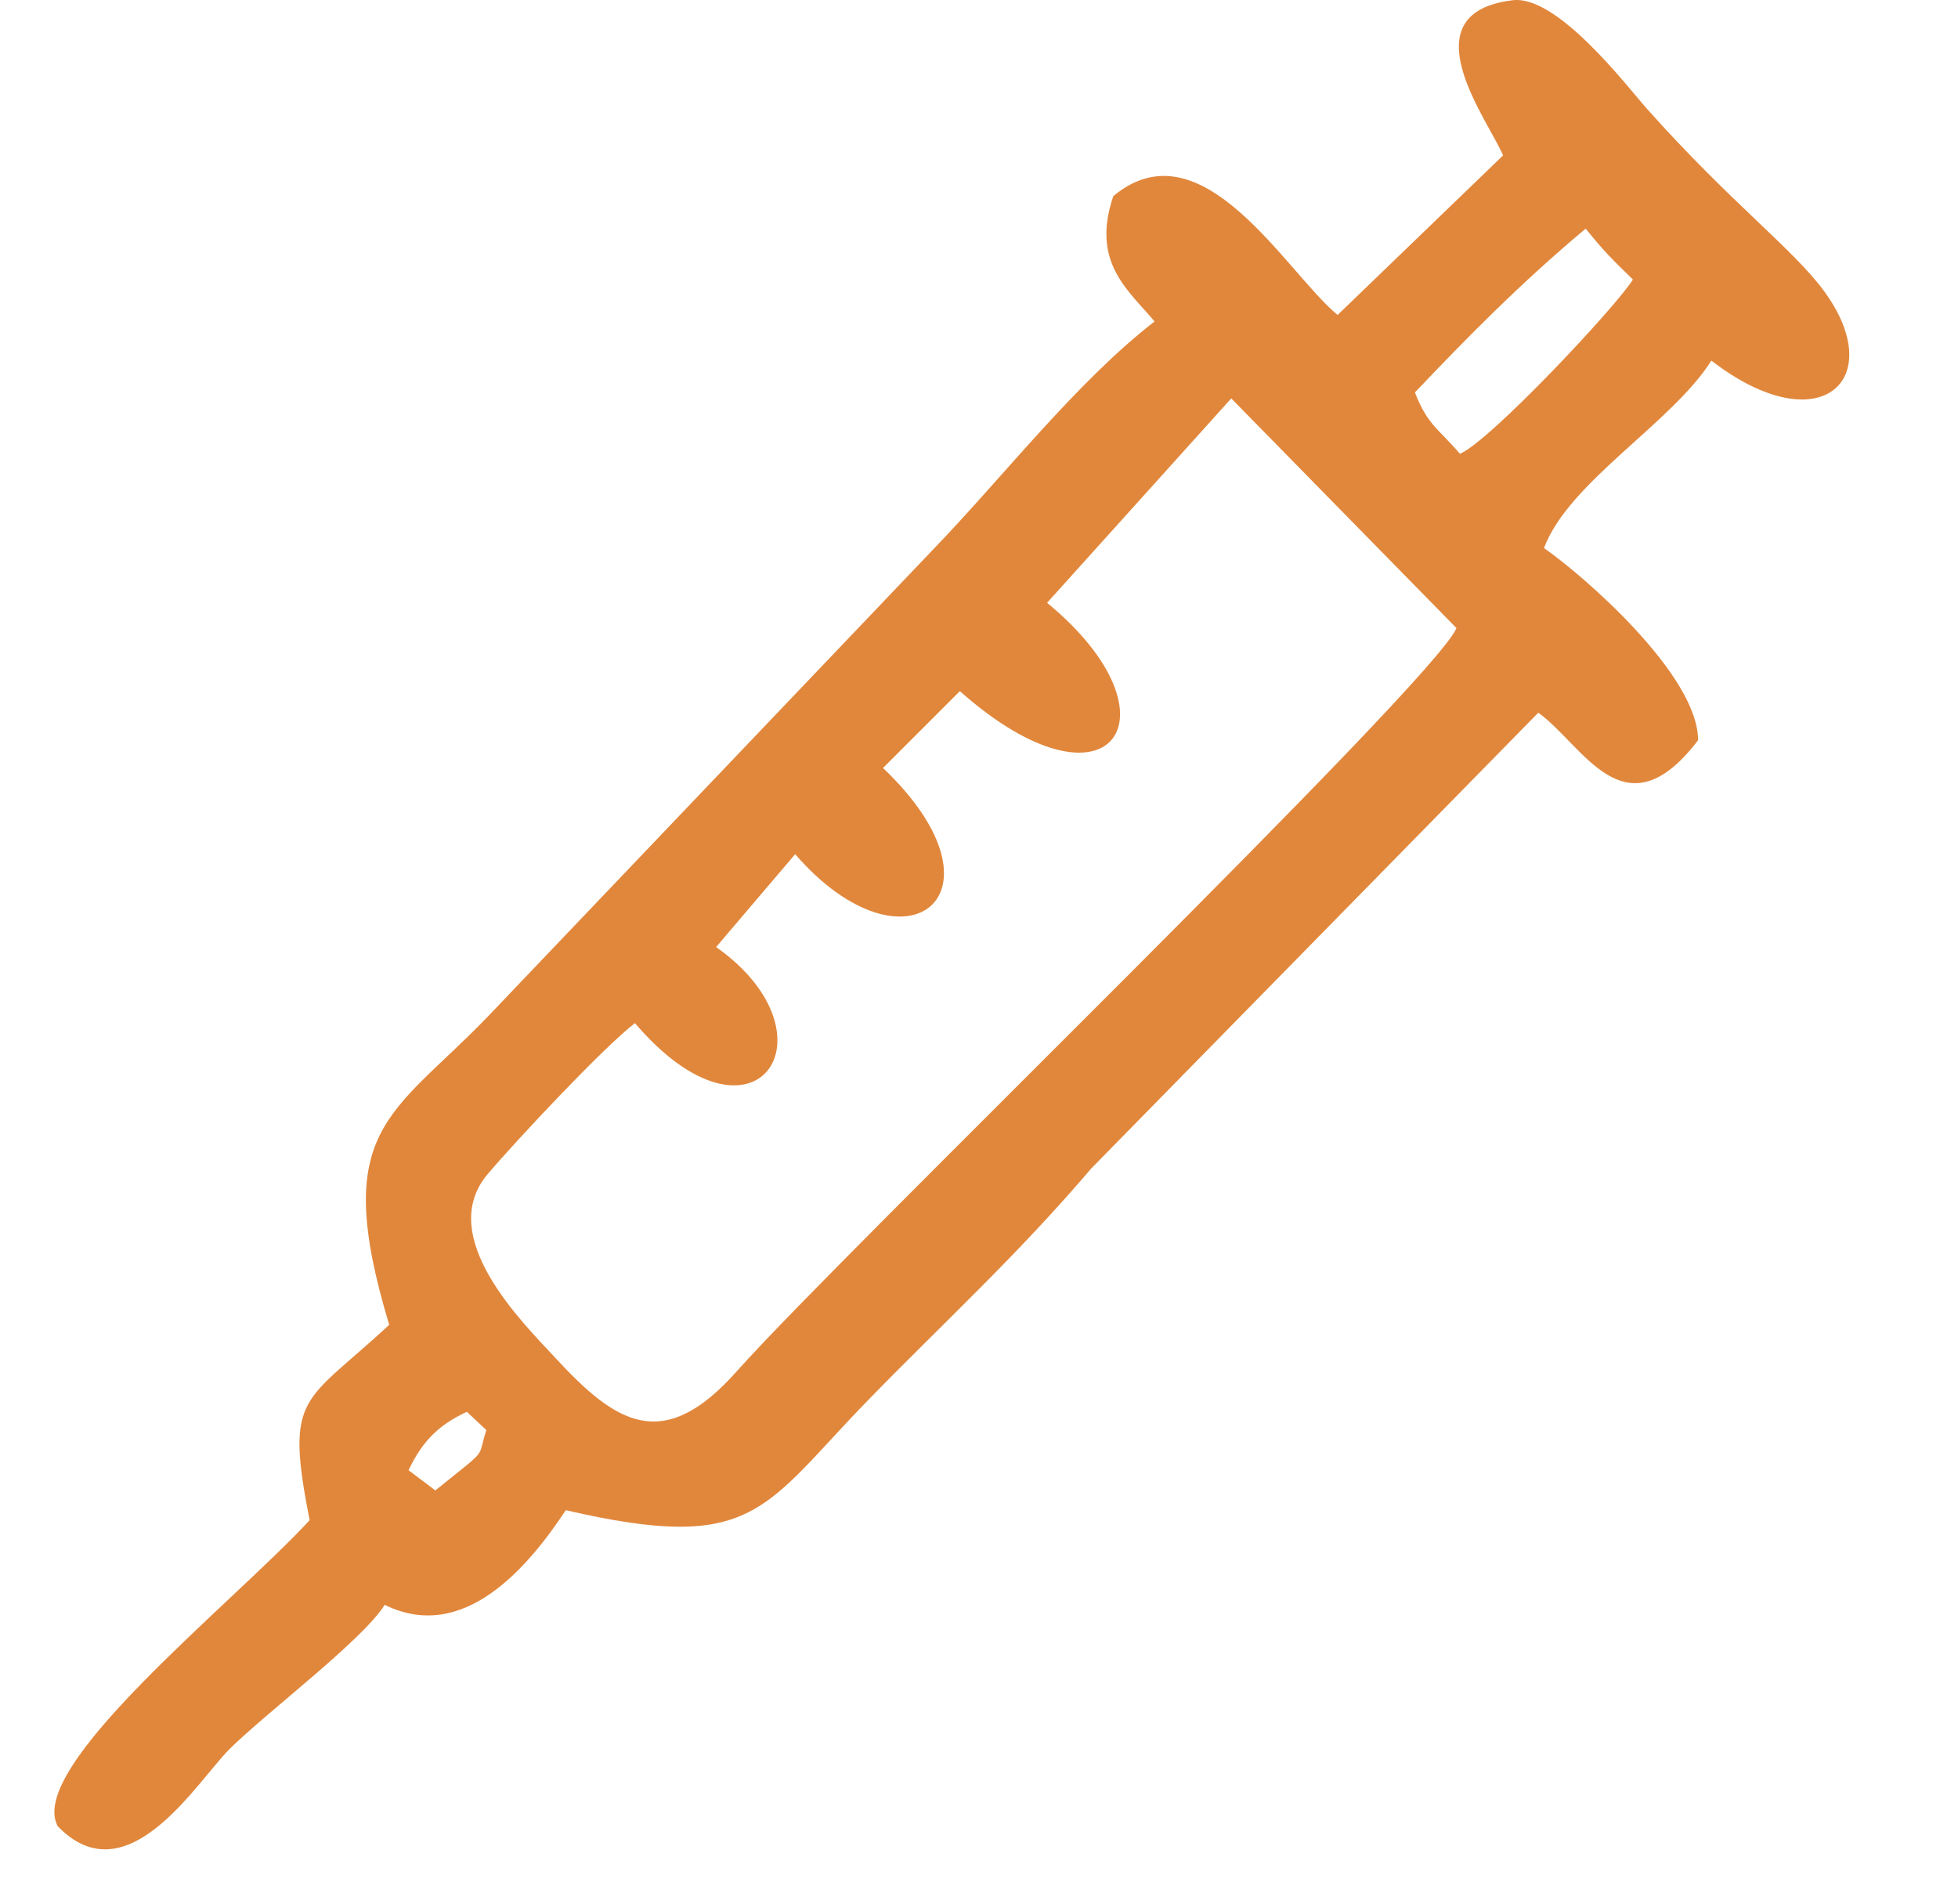 <?xml version="1.0" encoding="UTF-8"?> <svg xmlns="http://www.w3.org/2000/svg" width="36" height="35" viewBox="0 0 36 35" fill="none"><g clip-path="url(#clip0_2680_996)"><path fill-rule="evenodd" clip-rule="evenodd" d="M8.004 27.402L7.512 27.031C7.775 26.472 8.095 26.184 8.584 25.957L8.942 26.293C8.758 26.858 9.013 26.584 8.005 27.402H8.004ZM22.638 7.325L26.779 11.548C26.361 12.547 15.411 23.112 13.55 25.208C12.19 26.742 11.322 26.169 10.209 24.964C9.622 24.328 7.99 22.74 8.967 21.586C9.498 20.96 11.097 19.255 11.674 18.811C13.878 21.386 15.468 19.037 13.167 17.412L14.62 15.705C16.646 18.041 18.685 16.451 16.235 14.12L17.648 12.707C20.398 15.147 21.808 13.188 19.252 11.083L22.638 7.325ZM26.843 8.344C26.459 7.892 26.246 7.817 26.015 7.215C26.967 6.214 27.942 5.218 29.154 4.204C29.523 4.657 29.629 4.753 30.023 5.14C29.687 5.67 27.382 8.12 26.843 8.343V8.344ZM27.633 2.86L24.593 5.791C23.638 4.998 22.1 2.247 20.469 3.606C20.055 4.828 20.747 5.335 21.228 5.91C19.797 7.017 18.437 8.774 17.179 10.079L8.961 18.699C7.19 20.529 6.068 20.753 7.156 24.358C5.586 25.818 5.232 25.611 5.693 27.95C4.266 29.495 0.473 32.484 1.061 33.576C2.344 34.907 3.628 32.743 4.225 32.153C4.912 31.474 6.673 30.15 7.073 29.506C8.516 30.218 9.7 28.829 10.403 27.766C13.89 28.571 14.014 27.74 15.98 25.723C17.356 24.311 18.702 23.082 20.063 21.484L28.283 13.104C29.111 13.694 29.866 15.385 31.221 13.61C31.221 12.398 29.074 10.55 28.388 10.077C28.842 8.859 30.741 7.779 31.465 6.63C33.469 8.174 34.742 6.974 33.525 5.335C32.95 4.563 31.818 3.722 30.286 2.006C29.925 1.601 28.639 -0.095 27.814 0.004C25.838 0.242 27.384 2.241 27.636 2.859L27.633 2.86Z" fill="#E1873C"></path></g><defs><clipPath id="clip0_2680_996"><rect width="34.392" height="34.392" fill="white" transform="translate(0.805)"></rect></clipPath></defs></svg> 